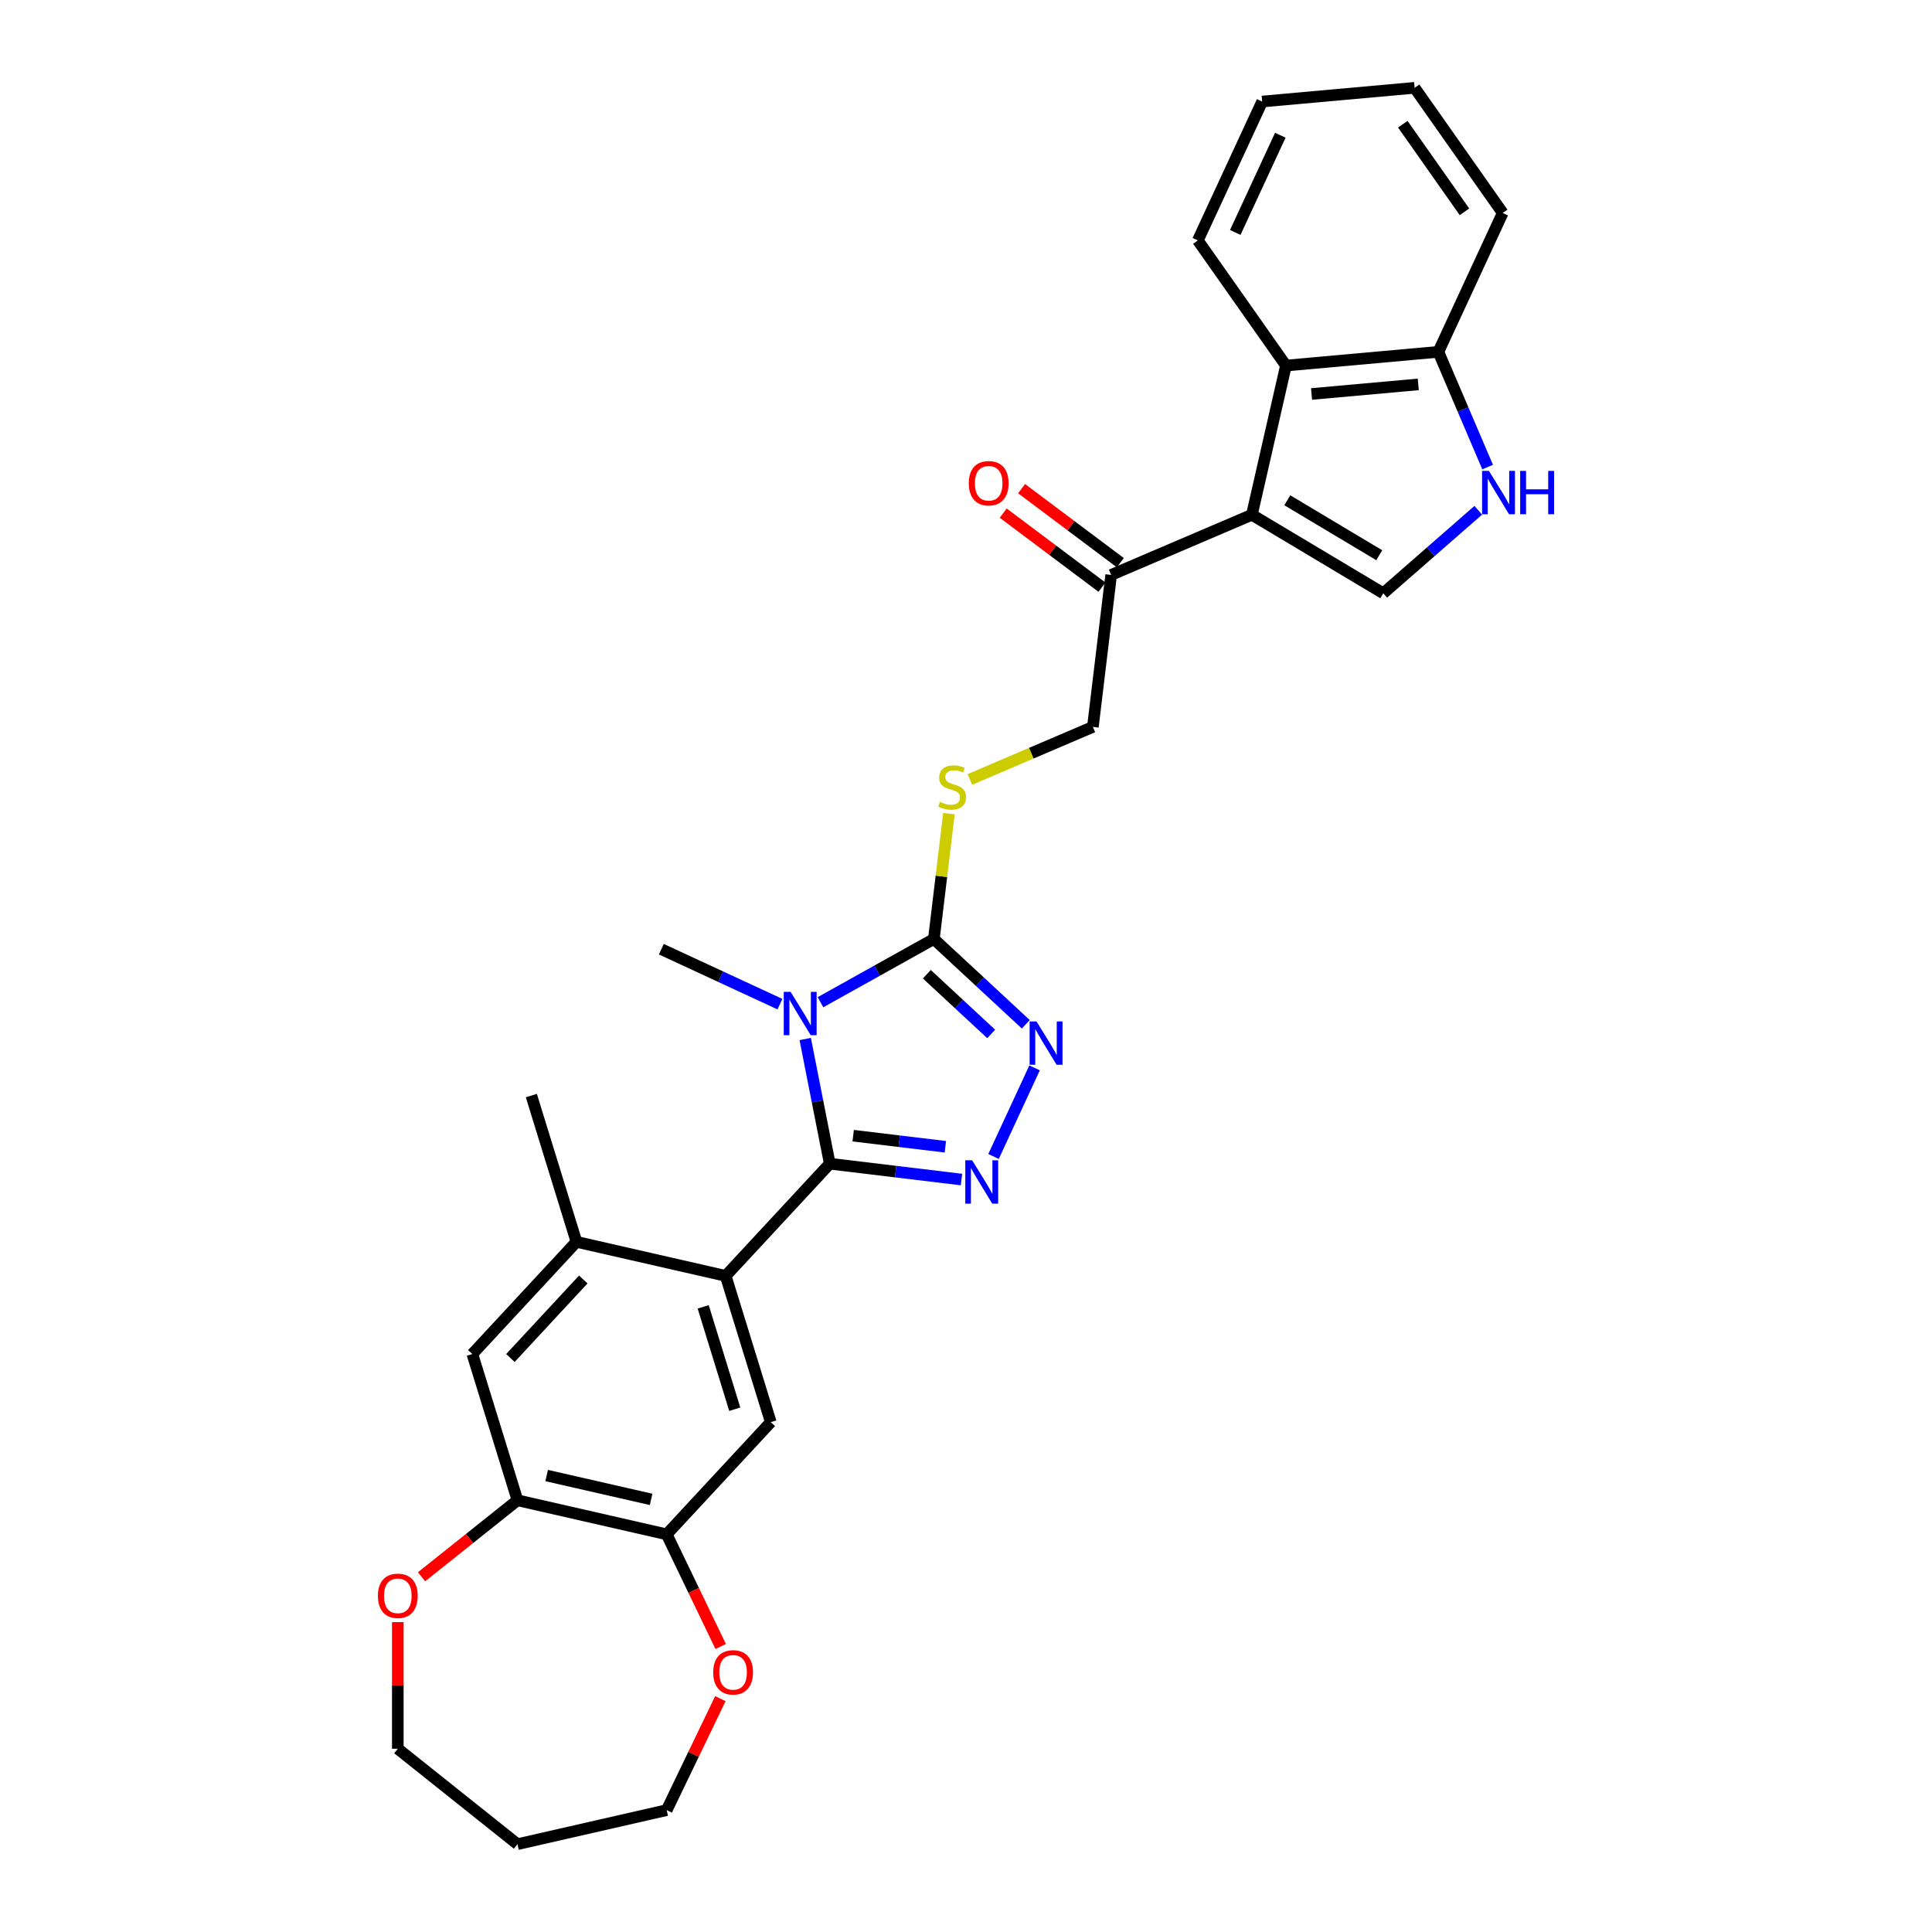<?xml version='1.0' encoding='iso-8859-1'?>
<svg version='1.1' baseProfile='full'
              xmlns='http://www.w3.org/2000/svg'
                      xmlns:rdkit='http://www.rdkit.org/xml'
                      xmlns:xlink='http://www.w3.org/1999/xlink'
                  xml:space='preserve'
width='1000px' height='1000px' viewBox='0 0 1000 1000'>
<!-- END OF HEADER -->
<rect style='opacity:1.0;fill:#FFFFFF;stroke:none' width='1000' height='1000' x='0' y='0'> </rect>
<path class='bond-0' d='M 416.778,537.799 L 423.133,570.063' style='fill:none;fill-rule:evenodd;stroke:#0000FF;stroke-width:6px;stroke-linecap:butt;stroke-linejoin:miter;stroke-opacity:1' />
<path class='bond-0' d='M 423.133,570.063 L 429.488,602.327' style='fill:none;fill-rule:evenodd;stroke:#000000;stroke-width:6px;stroke-linecap:butt;stroke-linejoin:miter;stroke-opacity:1' />
<path class='bond-2' d='M 424.667,518.753 L 454.018,502.388' style='fill:none;fill-rule:evenodd;stroke:#0000FF;stroke-width:6px;stroke-linecap:butt;stroke-linejoin:miter;stroke-opacity:1' />
<path class='bond-2' d='M 454.018,502.388 L 483.369,486.022' style='fill:none;fill-rule:evenodd;stroke:#000000;stroke-width:6px;stroke-linecap:butt;stroke-linejoin:miter;stroke-opacity:1' />
<path class='bond-21' d='M 403.69,519.742 L 372.995,505.522' style='fill:none;fill-rule:evenodd;stroke:#0000FF;stroke-width:6px;stroke-linecap:butt;stroke-linejoin:miter;stroke-opacity:1' />
<path class='bond-21' d='M 372.995,505.522 L 342.299,491.301' style='fill:none;fill-rule:evenodd;stroke:#000000;stroke-width:6px;stroke-linecap:butt;stroke-linejoin:miter;stroke-opacity:1' />
<path class='bond-1' d='M 429.488,602.327 L 463.57,606.425' style='fill:none;fill-rule:evenodd;stroke:#000000;stroke-width:6px;stroke-linecap:butt;stroke-linejoin:miter;stroke-opacity:1' />
<path class='bond-1' d='M 463.57,606.425 L 497.652,610.524' style='fill:none;fill-rule:evenodd;stroke:#0000FF;stroke-width:6px;stroke-linecap:butt;stroke-linejoin:miter;stroke-opacity:1' />
<path class='bond-1' d='M 441.605,587.826 L 465.462,590.695' style='fill:none;fill-rule:evenodd;stroke:#000000;stroke-width:6px;stroke-linecap:butt;stroke-linejoin:miter;stroke-opacity:1' />
<path class='bond-1' d='M 465.462,590.695 L 489.319,593.564' style='fill:none;fill-rule:evenodd;stroke:#0000FF;stroke-width:6px;stroke-linecap:butt;stroke-linejoin:miter;stroke-opacity:1' />
<path class='bond-5' d='M 429.488,602.327 L 375.606,660.399' style='fill:none;fill-rule:evenodd;stroke:#000000;stroke-width:6px;stroke-linecap:butt;stroke-linejoin:miter;stroke-opacity:1' />
<path class='bond-30' d='M 514.255,598.587 L 535.495,552.739' style='fill:none;fill-rule:evenodd;stroke:#0000FF;stroke-width:6px;stroke-linecap:butt;stroke-linejoin:miter;stroke-opacity:1' />
<path class='bond-4' d='M 483.369,486.022 L 507.161,508.098' style='fill:none;fill-rule:evenodd;stroke:#000000;stroke-width:6px;stroke-linecap:butt;stroke-linejoin:miter;stroke-opacity:1' />
<path class='bond-4' d='M 507.161,508.098 L 530.953,530.173' style='fill:none;fill-rule:evenodd;stroke:#0000FF;stroke-width:6px;stroke-linecap:butt;stroke-linejoin:miter;stroke-opacity:1' />
<path class='bond-4' d='M 479.73,504.259 L 496.384,519.712' style='fill:none;fill-rule:evenodd;stroke:#000000;stroke-width:6px;stroke-linecap:butt;stroke-linejoin:miter;stroke-opacity:1' />
<path class='bond-4' d='M 496.384,519.712 L 513.039,535.165' style='fill:none;fill-rule:evenodd;stroke:#0000FF;stroke-width:6px;stroke-linecap:butt;stroke-linejoin:miter;stroke-opacity:1' />
<path class='bond-12' d='M 483.369,486.022 L 487.271,453.58' style='fill:none;fill-rule:evenodd;stroke:#000000;stroke-width:6px;stroke-linecap:butt;stroke-linejoin:miter;stroke-opacity:1' />
<path class='bond-12' d='M 487.271,453.58 L 491.172,421.138' style='fill:none;fill-rule:evenodd;stroke:#CCCC00;stroke-width:6px;stroke-linecap:butt;stroke-linejoin:miter;stroke-opacity:1' />
<path class='bond-3' d='M 647.974,266.448 L 575.13,297.583' style='fill:none;fill-rule:evenodd;stroke:#000000;stroke-width:6px;stroke-linecap:butt;stroke-linejoin:miter;stroke-opacity:1' />
<path class='bond-6' d='M 647.974,266.448 L 715.98,307.079' style='fill:none;fill-rule:evenodd;stroke:#000000;stroke-width:6px;stroke-linecap:butt;stroke-linejoin:miter;stroke-opacity:1' />
<path class='bond-6' d='M 666.301,258.941 L 713.905,287.383' style='fill:none;fill-rule:evenodd;stroke:#000000;stroke-width:6px;stroke-linecap:butt;stroke-linejoin:miter;stroke-opacity:1' />
<path class='bond-8' d='M 647.974,266.448 L 665.602,189.215' style='fill:none;fill-rule:evenodd;stroke:#000000;stroke-width:6px;stroke-linecap:butt;stroke-linejoin:miter;stroke-opacity:1' />
<path class='bond-9' d='M 375.606,660.399 L 398.956,736.098' style='fill:none;fill-rule:evenodd;stroke:#000000;stroke-width:6px;stroke-linecap:butt;stroke-linejoin:miter;stroke-opacity:1' />
<path class='bond-9' d='M 363.968,676.424 L 380.314,729.413' style='fill:none;fill-rule:evenodd;stroke:#000000;stroke-width:6px;stroke-linecap:butt;stroke-linejoin:miter;stroke-opacity:1' />
<path class='bond-10' d='M 375.606,660.399 L 298.373,642.771' style='fill:none;fill-rule:evenodd;stroke:#000000;stroke-width:6px;stroke-linecap:butt;stroke-linejoin:miter;stroke-opacity:1' />
<path class='bond-7' d='M 715.98,307.079 L 740.564,285.6' style='fill:none;fill-rule:evenodd;stroke:#000000;stroke-width:6px;stroke-linecap:butt;stroke-linejoin:miter;stroke-opacity:1' />
<path class='bond-7' d='M 740.564,285.6 L 765.149,264.121' style='fill:none;fill-rule:evenodd;stroke:#0000FF;stroke-width:6px;stroke-linecap:butt;stroke-linejoin:miter;stroke-opacity:1' />
<path class='bond-32' d='M 769.996,241.76 L 757.249,211.937' style='fill:none;fill-rule:evenodd;stroke:#0000FF;stroke-width:6px;stroke-linecap:butt;stroke-linejoin:miter;stroke-opacity:1' />
<path class='bond-32' d='M 757.249,211.937 L 744.502,182.114' style='fill:none;fill-rule:evenodd;stroke:#000000;stroke-width:6px;stroke-linecap:butt;stroke-linejoin:miter;stroke-opacity:1' />
<path class='bond-16' d='M 665.602,189.215 L 744.502,182.114' style='fill:none;fill-rule:evenodd;stroke:#000000;stroke-width:6px;stroke-linecap:butt;stroke-linejoin:miter;stroke-opacity:1' />
<path class='bond-16' d='M 678.857,203.93 L 734.087,198.959' style='fill:none;fill-rule:evenodd;stroke:#000000;stroke-width:6px;stroke-linecap:butt;stroke-linejoin:miter;stroke-opacity:1' />
<path class='bond-22' d='M 665.602,189.215 L 620.002,124.436' style='fill:none;fill-rule:evenodd;stroke:#000000;stroke-width:6px;stroke-linecap:butt;stroke-linejoin:miter;stroke-opacity:1' />
<path class='bond-11' d='M 398.956,736.098 L 345.073,794.17' style='fill:none;fill-rule:evenodd;stroke:#000000;stroke-width:6px;stroke-linecap:butt;stroke-linejoin:miter;stroke-opacity:1' />
<path class='bond-15' d='M 298.373,642.771 L 244.49,700.842' style='fill:none;fill-rule:evenodd;stroke:#000000;stroke-width:6px;stroke-linecap:butt;stroke-linejoin:miter;stroke-opacity:1' />
<path class='bond-15' d='M 301.905,662.258 L 264.187,702.908' style='fill:none;fill-rule:evenodd;stroke:#000000;stroke-width:6px;stroke-linecap:butt;stroke-linejoin:miter;stroke-opacity:1' />
<path class='bond-24' d='M 298.373,642.771 L 275.023,567.071' style='fill:none;fill-rule:evenodd;stroke:#000000;stroke-width:6px;stroke-linecap:butt;stroke-linejoin:miter;stroke-opacity:1' />
<path class='bond-17' d='M 345.073,794.17 L 359.051,823.194' style='fill:none;fill-rule:evenodd;stroke:#000000;stroke-width:6px;stroke-linecap:butt;stroke-linejoin:miter;stroke-opacity:1' />
<path class='bond-17' d='M 359.051,823.194 L 373.028,852.219' style='fill:none;fill-rule:evenodd;stroke:#FF0000;stroke-width:6px;stroke-linecap:butt;stroke-linejoin:miter;stroke-opacity:1' />
<path class='bond-31' d='M 345.073,794.17 L 267.841,776.542' style='fill:none;fill-rule:evenodd;stroke:#000000;stroke-width:6px;stroke-linecap:butt;stroke-linejoin:miter;stroke-opacity:1' />
<path class='bond-31' d='M 337.014,776.079 L 282.951,763.739' style='fill:none;fill-rule:evenodd;stroke:#000000;stroke-width:6px;stroke-linecap:butt;stroke-linejoin:miter;stroke-opacity:1' />
<path class='bond-19' d='M 502.001,403.449 L 533.837,389.842' style='fill:none;fill-rule:evenodd;stroke:#CCCC00;stroke-width:6px;stroke-linecap:butt;stroke-linejoin:miter;stroke-opacity:1' />
<path class='bond-19' d='M 533.837,389.842 L 565.672,376.235' style='fill:none;fill-rule:evenodd;stroke:#000000;stroke-width:6px;stroke-linecap:butt;stroke-linejoin:miter;stroke-opacity:1' />
<path class='bond-13' d='M 575.13,297.583 L 565.672,376.235' style='fill:none;fill-rule:evenodd;stroke:#000000;stroke-width:6px;stroke-linecap:butt;stroke-linejoin:miter;stroke-opacity:1' />
<path class='bond-20' d='M 579.882,291.244 L 554.328,272.088' style='fill:none;fill-rule:evenodd;stroke:#000000;stroke-width:6px;stroke-linecap:butt;stroke-linejoin:miter;stroke-opacity:1' />
<path class='bond-20' d='M 554.328,272.088 L 528.775,252.932' style='fill:none;fill-rule:evenodd;stroke:#FF0000;stroke-width:6px;stroke-linecap:butt;stroke-linejoin:miter;stroke-opacity:1' />
<path class='bond-20' d='M 570.378,303.921 L 544.825,284.765' style='fill:none;fill-rule:evenodd;stroke:#000000;stroke-width:6px;stroke-linecap:butt;stroke-linejoin:miter;stroke-opacity:1' />
<path class='bond-20' d='M 544.825,284.765 L 519.272,265.609' style='fill:none;fill-rule:evenodd;stroke:#FF0000;stroke-width:6px;stroke-linecap:butt;stroke-linejoin:miter;stroke-opacity:1' />
<path class='bond-14' d='M 267.841,776.542 L 244.49,700.842' style='fill:none;fill-rule:evenodd;stroke:#000000;stroke-width:6px;stroke-linecap:butt;stroke-linejoin:miter;stroke-opacity:1' />
<path class='bond-18' d='M 267.841,776.542 L 243.012,796.342' style='fill:none;fill-rule:evenodd;stroke:#000000;stroke-width:6px;stroke-linecap:butt;stroke-linejoin:miter;stroke-opacity:1' />
<path class='bond-18' d='M 243.012,796.342 L 218.184,816.142' style='fill:none;fill-rule:evenodd;stroke:#FF0000;stroke-width:6px;stroke-linecap:butt;stroke-linejoin:miter;stroke-opacity:1' />
<path class='bond-27' d='M 744.502,182.114 L 777.803,110.233' style='fill:none;fill-rule:evenodd;stroke:#000000;stroke-width:6px;stroke-linecap:butt;stroke-linejoin:miter;stroke-opacity:1' />
<path class='bond-25' d='M 372.861,879.217 L 358.967,908.067' style='fill:none;fill-rule:evenodd;stroke:#FF0000;stroke-width:6px;stroke-linecap:butt;stroke-linejoin:miter;stroke-opacity:1' />
<path class='bond-25' d='M 358.967,908.067 L 345.073,936.918' style='fill:none;fill-rule:evenodd;stroke:#000000;stroke-width:6px;stroke-linecap:butt;stroke-linejoin:miter;stroke-opacity:1' />
<path class='bond-26' d='M 205.905,839.607 L 205.905,872.38' style='fill:none;fill-rule:evenodd;stroke:#FF0000;stroke-width:6px;stroke-linecap:butt;stroke-linejoin:miter;stroke-opacity:1' />
<path class='bond-26' d='M 205.905,872.38 L 205.905,905.153' style='fill:none;fill-rule:evenodd;stroke:#000000;stroke-width:6px;stroke-linecap:butt;stroke-linejoin:miter;stroke-opacity:1' />
<path class='bond-28' d='M 620.002,124.436 L 653.303,52.556' style='fill:none;fill-rule:evenodd;stroke:#000000;stroke-width:6px;stroke-linecap:butt;stroke-linejoin:miter;stroke-opacity:1' />
<path class='bond-28' d='M 639.373,120.314 L 662.684,69.998' style='fill:none;fill-rule:evenodd;stroke:#000000;stroke-width:6px;stroke-linecap:butt;stroke-linejoin:miter;stroke-opacity:1' />
<path class='bond-23' d='M 267.841,954.545 L 345.073,936.918' style='fill:none;fill-rule:evenodd;stroke:#000000;stroke-width:6px;stroke-linecap:butt;stroke-linejoin:miter;stroke-opacity:1' />
<path class='bond-33' d='M 267.841,954.545 L 205.905,905.153' style='fill:none;fill-rule:evenodd;stroke:#000000;stroke-width:6px;stroke-linecap:butt;stroke-linejoin:miter;stroke-opacity:1' />
<path class='bond-34' d='M 777.803,110.233 L 732.203,45.455' style='fill:none;fill-rule:evenodd;stroke:#000000;stroke-width:6px;stroke-linecap:butt;stroke-linejoin:miter;stroke-opacity:1' />
<path class='bond-34' d='M 758.007,109.637 L 726.087,64.291' style='fill:none;fill-rule:evenodd;stroke:#000000;stroke-width:6px;stroke-linecap:butt;stroke-linejoin:miter;stroke-opacity:1' />
<path class='bond-29' d='M 653.303,52.556 L 732.203,45.455' style='fill:none;fill-rule:evenodd;stroke:#000000;stroke-width:6px;stroke-linecap:butt;stroke-linejoin:miter;stroke-opacity:1' />
<path  class='atom-0' d='M 409.22 513.384
L 416.571 525.267
Q 417.3 526.439, 418.473 528.562
Q 419.645 530.685, 419.708 530.812
L 419.708 513.384
L 422.687 513.384
L 422.687 535.819
L 419.613 535.819
L 411.723 522.827
Q 410.804 521.306, 409.822 519.563
Q 408.871 517.82, 408.586 517.281
L 408.586 535.819
L 405.671 535.819
L 405.671 513.384
L 409.22 513.384
' fill='#0000FF'/>
<path  class='atom-2' d='M 503.182 600.568
L 510.533 612.451
Q 511.262 613.623, 512.434 615.746
Q 513.607 617.869, 513.67 617.996
L 513.67 600.568
L 516.649 600.568
L 516.649 623.003
L 513.575 623.003
L 505.685 610.011
Q 504.766 608.49, 503.784 606.747
Q 502.833 605.004, 502.548 604.465
L 502.548 623.003
L 499.633 623.003
L 499.633 600.568
L 503.182 600.568
' fill='#0000FF'/>
<path  class='atom-5' d='M 536.482 528.688
L 543.834 540.571
Q 544.562 541.743, 545.735 543.866
Q 546.907 545.989, 546.971 546.116
L 546.971 528.688
L 549.949 528.688
L 549.949 551.123
L 546.876 551.123
L 538.985 538.131
Q 538.066 536.61, 537.084 534.867
Q 536.133 533.124, 535.848 532.585
L 535.848 551.123
L 532.933 551.123
L 532.933 528.688
L 536.482 528.688
' fill='#0000FF'/>
<path  class='atom-8' d='M 770.678 243.74
L 778.03 255.623
Q 778.759 256.796, 779.931 258.919
Q 781.103 261.042, 781.167 261.168
L 781.167 243.74
L 784.145 243.74
L 784.145 266.175
L 781.072 266.175
L 773.182 253.183
Q 772.263 251.662, 771.28 249.919
Q 770.33 248.177, 770.044 247.638
L 770.044 266.175
L 767.129 266.175
L 767.129 243.74
L 770.678 243.74
' fill='#0000FF'/>
<path  class='atom-8' d='M 786.839 243.74
L 789.881 243.74
L 789.881 253.278
L 801.352 253.278
L 801.352 243.74
L 804.394 243.74
L 804.394 266.175
L 801.352 266.175
L 801.352 255.813
L 789.881 255.813
L 789.881 266.175
L 786.839 266.175
L 786.839 243.74
' fill='#0000FF'/>
<path  class='atom-13' d='M 486.49 415.07
Q 486.744 415.165, 487.789 415.609
Q 488.835 416.052, 489.976 416.338
Q 491.148 416.591, 492.289 416.591
Q 494.412 416.591, 495.648 415.577
Q 496.884 414.531, 496.884 412.725
Q 496.884 411.489, 496.25 410.729
Q 495.648 409.968, 494.697 409.557
Q 493.747 409.145, 492.162 408.669
Q 490.166 408.067, 488.962 407.497
Q 487.789 406.926, 486.934 405.722
Q 486.11 404.518, 486.11 402.49
Q 486.11 399.67, 488.011 397.927
Q 489.944 396.184, 493.747 396.184
Q 496.345 396.184, 499.292 397.42
L 498.563 399.86
Q 495.87 398.751, 493.842 398.751
Q 491.655 398.751, 490.451 399.67
Q 489.247 400.557, 489.279 402.11
Q 489.279 403.314, 489.881 404.043
Q 490.515 404.772, 491.402 405.184
Q 492.321 405.596, 493.842 406.071
Q 495.87 406.705, 497.074 407.338
Q 498.278 407.972, 499.134 409.271
Q 500.021 410.539, 500.021 412.725
Q 500.021 415.831, 497.929 417.51
Q 495.87 419.158, 492.416 419.158
Q 490.419 419.158, 488.898 418.714
Q 487.409 418.302, 485.635 417.573
L 486.49 415.07
' fill='#CCCC00'/>
<path  class='atom-18' d='M 369.147 865.607
Q 369.147 860.22, 371.809 857.21
Q 374.47 854.2, 379.445 854.2
Q 384.42 854.2, 387.082 857.21
Q 389.744 860.22, 389.744 865.607
Q 389.744 871.057, 387.05 874.163
Q 384.357 877.236, 379.445 877.236
Q 374.502 877.236, 371.809 874.163
Q 369.147 871.089, 369.147 865.607
M 379.445 874.701
Q 382.868 874.701, 384.705 872.42
Q 386.575 870.107, 386.575 865.607
Q 386.575 861.202, 384.705 858.984
Q 382.868 856.735, 379.445 856.735
Q 376.023 856.735, 374.153 858.953
Q 372.316 861.171, 372.316 865.607
Q 372.316 870.138, 374.153 872.42
Q 376.023 874.701, 379.445 874.701
' fill='#FF0000'/>
<path  class='atom-19' d='M 195.606 825.998
Q 195.606 820.611, 198.268 817.6
Q 200.93 814.59, 205.905 814.59
Q 210.88 814.59, 213.541 817.6
Q 216.203 820.611, 216.203 825.998
Q 216.203 831.448, 213.51 834.553
Q 210.816 837.627, 205.905 837.627
Q 200.961 837.627, 198.268 834.553
Q 195.606 831.479, 195.606 825.998
M 205.905 835.092
Q 209.327 835.092, 211.165 832.81
Q 213.034 830.497, 213.034 825.998
Q 213.034 821.593, 211.165 819.375
Q 209.327 817.125, 205.905 817.125
Q 202.482 817.125, 200.613 819.343
Q 198.775 821.561, 198.775 825.998
Q 198.775 830.529, 200.613 832.81
Q 202.482 835.092, 205.905 835.092
' fill='#FF0000'/>
<path  class='atom-21' d='M 501.446 250.129
Q 501.446 244.742, 504.108 241.731
Q 506.769 238.721, 511.744 238.721
Q 516.719 238.721, 519.381 241.731
Q 522.043 244.742, 522.043 250.129
Q 522.043 255.579, 519.349 258.684
Q 516.656 261.758, 511.744 261.758
Q 506.801 261.758, 504.108 258.684
Q 501.446 255.611, 501.446 250.129
M 511.744 259.223
Q 515.167 259.223, 517.004 256.942
Q 518.874 254.628, 518.874 250.129
Q 518.874 245.724, 517.004 243.506
Q 515.167 241.256, 511.744 241.256
Q 508.322 241.256, 506.453 243.474
Q 504.615 245.692, 504.615 250.129
Q 504.615 254.66, 506.453 256.942
Q 508.322 259.223, 511.744 259.223
' fill='#FF0000'/>
</svg>
